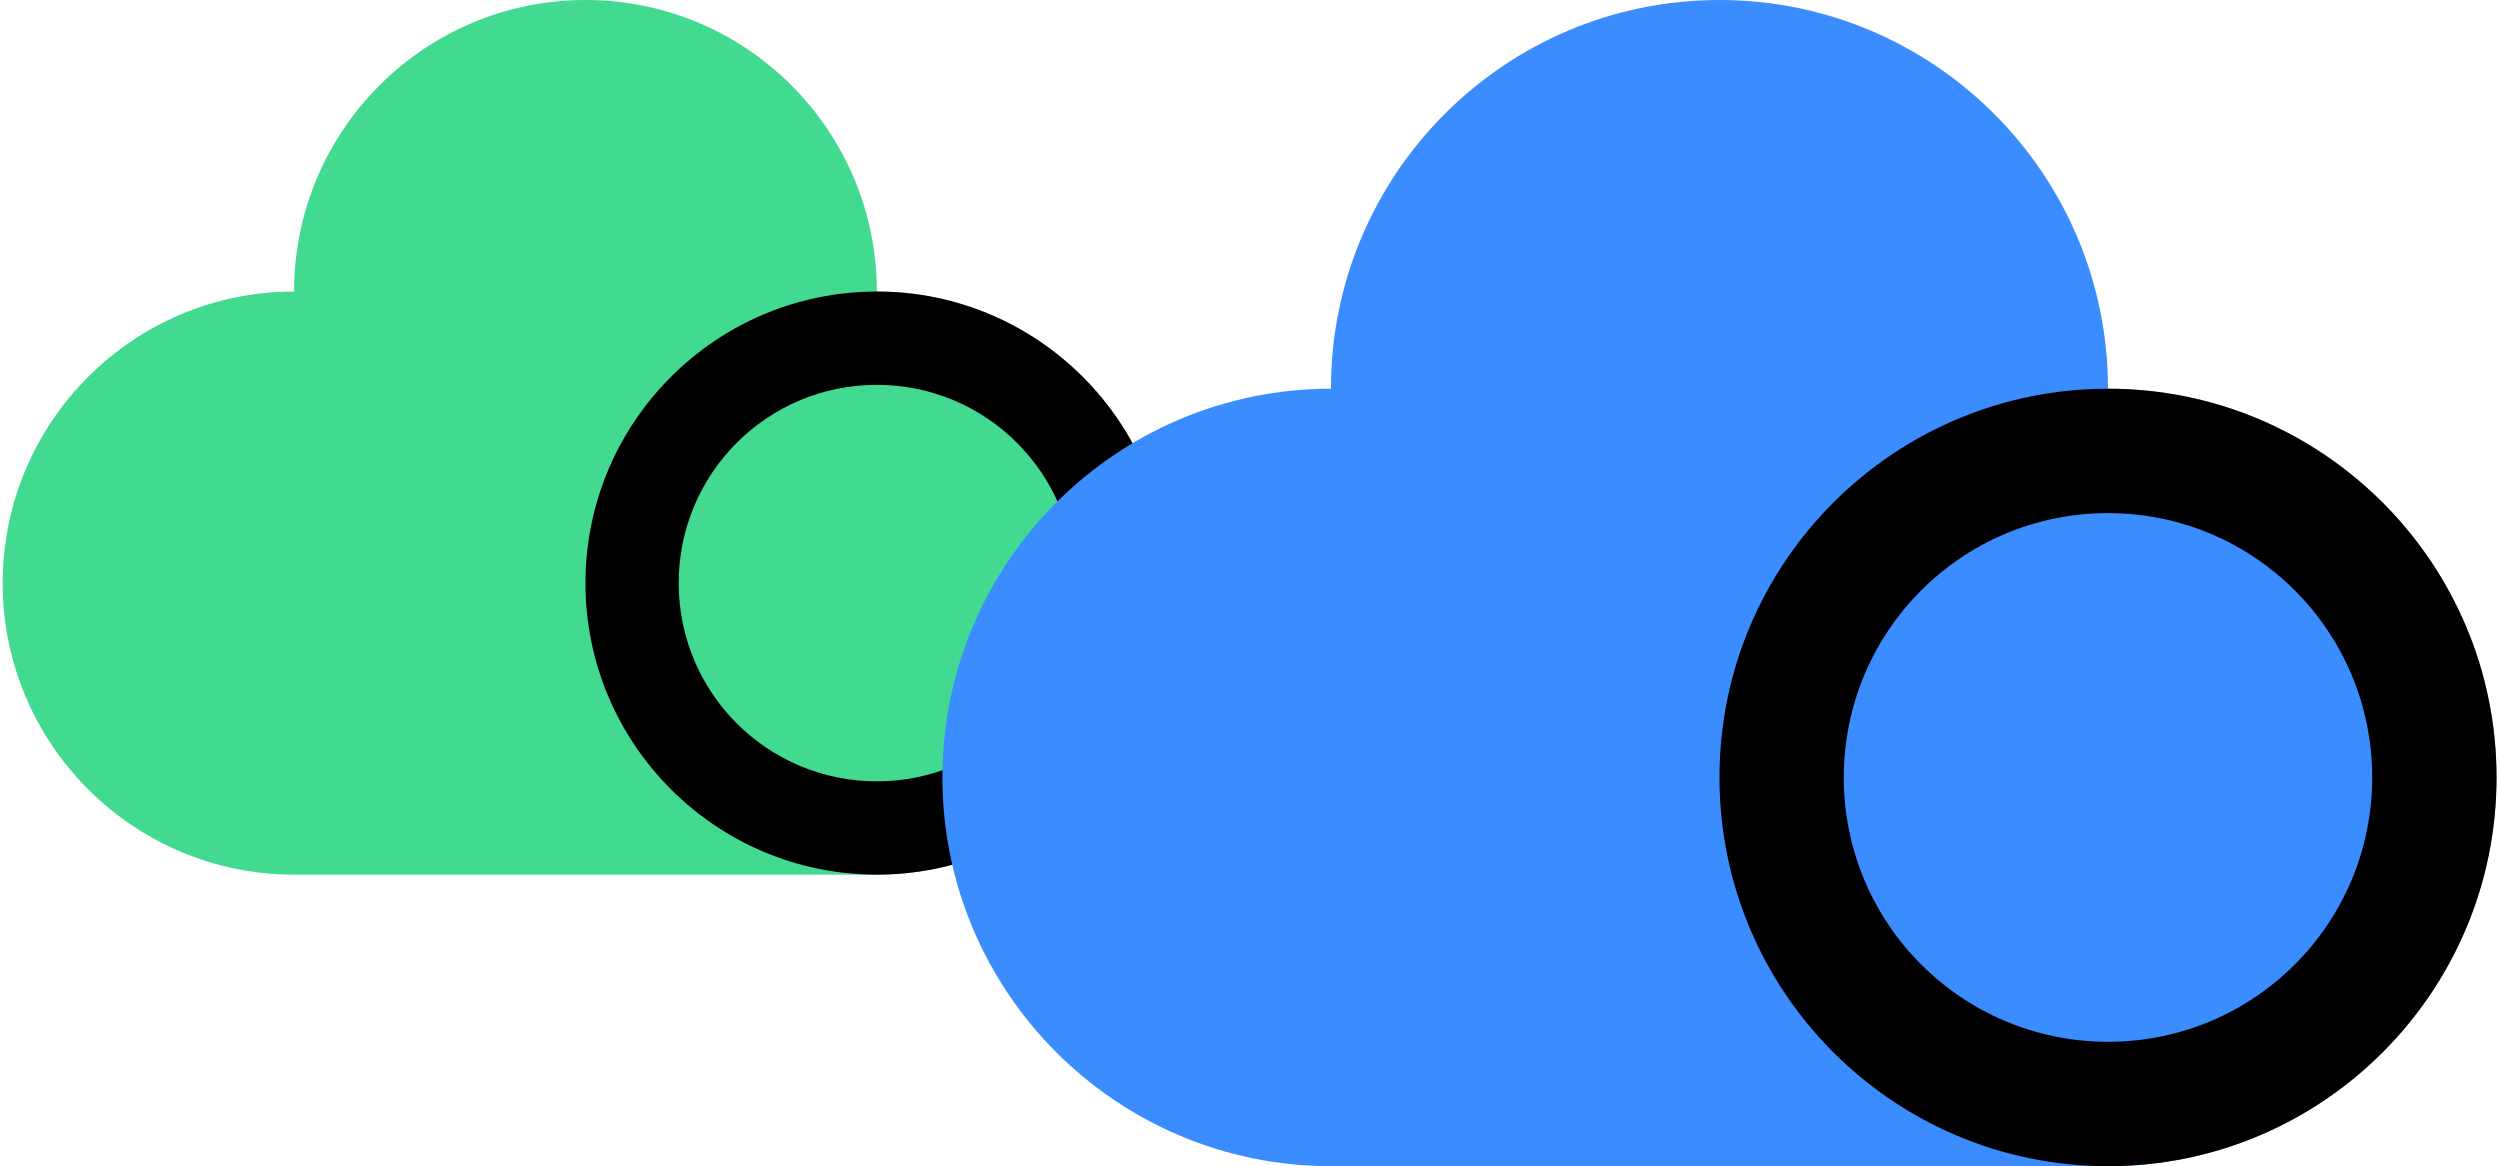 <svg xmlns="http://www.w3.org/2000/svg" width="343" height="160" fill="none" viewBox="0 0 343 160">
    <g clip-path="url(#clip0)">
        <path fill="#42D990" d="M120.305 40c0-22.08-17.911-40-39.98-40-22.068 0-39.979 17.92-39.979 40C18.278 40 .367 57.92.367 80s17.91 40 39.98 40h79.958c22.068 0 39.979-17.92 39.979-40s-17.911-40-39.979-40z"/>
        <path fill="#000" d="M120.304 52.8c15.033 0 27.186 12.16 27.186 27.2s-12.153 27.2-27.186 27.2c-15.032 0-27.186-12.16-27.186-27.2s12.154-27.2 27.186-27.2zm0-12.8c-22.068 0-39.979 17.92-39.979 40s17.91 40 39.979 40 39.98-17.92 39.98-40-17.911-40-39.98-40z"/>
    </g>
    <g clip-path="url(#clip1)">
        <path fill="#3B8CFF" d="M289.217 53.333C289.217 23.893 265.336 0 235.911 0c-29.425 0-53.306 23.893-53.306 53.333-29.424 0-53.305 23.894-53.305 53.334 0 29.44 23.881 53.333 53.305 53.333h106.612c29.424 0 53.305-23.893 53.305-53.333 0-29.44-23.881-53.334-53.305-53.334z"/>
        <path fill="#000" d="M289.217 70.4c20.043 0 36.247 16.213 36.247 36.267 0 20.053-16.204 36.266-36.247 36.266s-36.248-16.213-36.248-36.266c0-20.054 16.205-36.267 36.248-36.267zm0-17.067c-29.425 0-53.306 23.894-53.306 53.334 0 29.44 23.881 53.333 53.306 53.333 29.424 0 53.305-23.893 53.305-53.333 0-29.44-23.881-53.334-53.305-53.334z"/>
    </g>
    <defs>
        <clipPath id="clip0">
            <path fill="#fff" d="M0 0H159.917V120H0z" transform="translate(0.367)"/>
        </clipPath>
        <clipPath id="clip1">
            <path fill="#fff" d="M0 0H213.222V160H0z" transform="translate(129.3)"/>
        </clipPath>
    </defs>
</svg>
